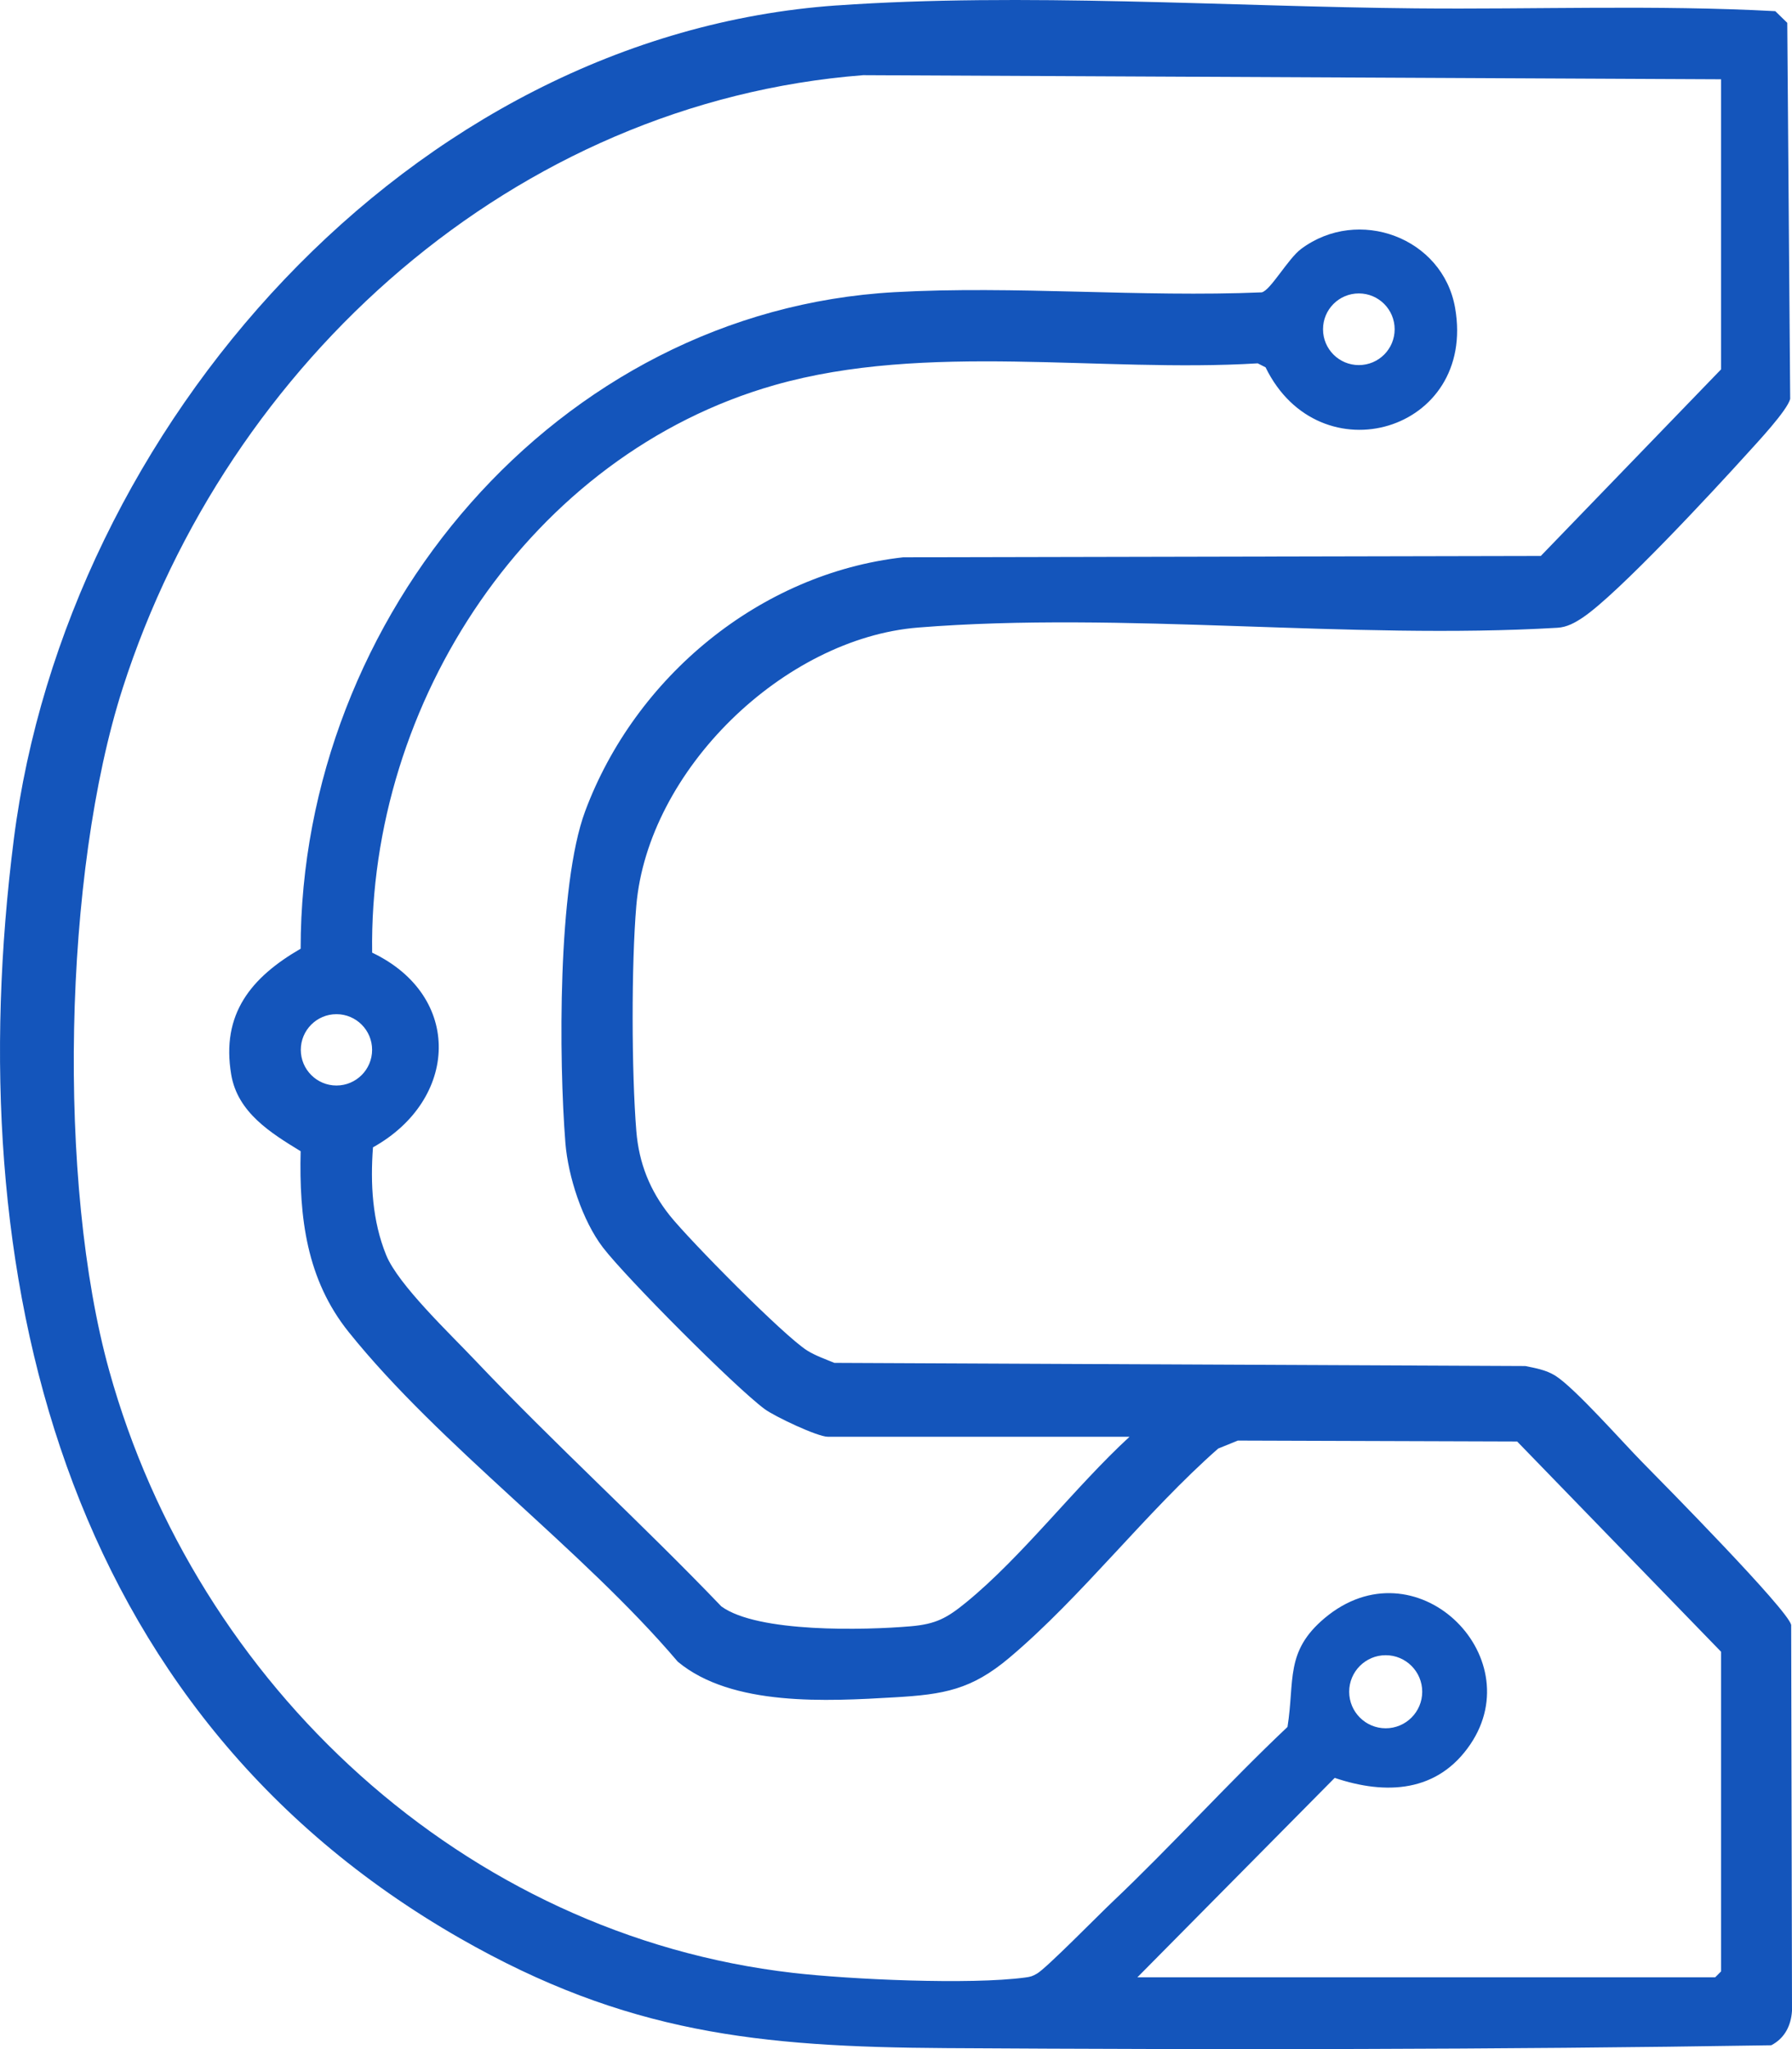 <svg id="Layer_1" data-name="Layer 1" xmlns="http://www.w3.org/2000/svg" viewBox="0 0 454.37 519.28">
  <defs>
    <style>
      .cls-1 {
        fill: #1455bb;
      }
    </style>
  </defs>
  <path class="cls-1" d="M212.18,1.38c46.92-3.3,99.4.3,146.66.74,30.4.29,61.04-.92,91.29.71l3.04,2.96.74,95.31c-.77,2.97-8.42,11.11-11.02,13.98-8.32,9.2-32.63,35.43-41.58,41.42-1.94,1.3-3.99,2.45-6.41,2.59-52.58,3.1-110.05-4.21-162.06-.06-34.15,2.72-68.57,36.18-71.5,70.5-1.27,14.9-1.21,42.13,0,57.07.66,8.16,3.43,15.11,8.52,21.48,4.95,6.19,28.85,30.44,34.82,34.18,2.06,1.29,4.62,2.18,6.88,3.12l175.2.8c2.63.54,5.23.98,7.57,2.43,4.88,3.02,17.13,16.92,22.07,21.93,5.43,5.51,36.88,37.36,37.76,41.24l.21,97.79c-.25,3.78-1.85,6.96-5.26,8.74-69.57,1.11-139.57,1.15-209.28.72-47.41-.29-81.08-3.75-123.13-27.79C15.46,433.36-10.47,322.63,3.5,212.7,16.76,108.35,103.77,8.99,212.17,1.37h0ZM436.39,20.09l-217.54-1.04C130.38,25.96,57.74,91.59,31.13,174.33c-15.11,46.96-16.65,125.47-3.45,172.98,22.16,79.78,90,143.05,173.35,152.65,14.55,1.68,44.88,3.06,58.92,1.18,1.37-.18,1.82-.32,3-1,2.35-1.35,15.57-14.81,18.97-18.03,15.21-14.41,29.29-30.08,44.53-44.47,1.88-11.84-.67-19.1,9.42-27.58,22.9-19.22,52.22,9.37,36.96,31.96-8.26,12.23-21.39,12.92-34.41,8.53l-50.03,50.54h146.5l1.5-1.5v-81l-51.71-53.29-70.82-.23-4.98,2.02c-18.23,16.01-34.62,37.59-52.97,53.03-9.6,8.08-16.57,9.29-28.99,10.01-17.2,1-41.31,2.4-55.06-9.02-24.37-28.67-60.3-54.7-83.45-83.55-10.73-13.37-12.58-29.13-12.18-45.82-7.54-4.6-15.98-9.8-17.6-19.4-2.61-15.43,5.08-24.67,17.6-31.92-.02-84.12,64.83-161.61,150.62-166.38,30.44-1.69,62.44,1.34,93.05.05,2.19-.42,6.68-8.53,10-11,14.5-10.83,35.94-2.88,39.05,14.94,5.48,31.4-34.42,43.04-48.06,15.06l-1.99-1.01c-39.86,2.42-83.96-5.46-122.5,5.51-61.97,17.64-102.97,80.41-102.04,143.83,23.09,11.01,21.88,37.27.21,49.34-.69,9.23-.17,18.65,3.35,27.31,3.04,7.49,16.22,19.97,22.45,26.55,20.25,21.36,42.16,41.22,62.53,62.47,9.21,6.72,36.29,6.05,48.03,5.04,6.39-.55,9.18-2.09,13.99-6.01,14.3-11.66,27.69-29.35,41.48-42.02h-76.5c-2.64,0-13.47-5.14-16-7-7.57-5.6-35.2-33.35-41.03-40.97-5.2-6.8-8.83-18-9.51-26.49-1.66-20.88-2.01-65.22,5.01-84.06,12.66-33.97,44.28-60.28,80.65-64.35l161.66-.34,45.71-47.29V20.1h0ZM353.62,83.44c0-5.01-4.06-9.08-9.08-9.08s-9.08,4.06-9.08,9.08,4.06,9.08,9.08,9.08,9.08-4.06,9.08-9.08ZM94.35,266.05c0-4.99-4.05-9.04-9.04-9.04s-9.04,4.05-9.04,9.04,4.05,9.04,9.04,9.04,9.04-4.05,9.04-9.04ZM360.61,428.72c0-5.11-4.15-9.26-9.26-9.26s-9.26,4.15-9.26,9.26,4.15,9.26,9.26,9.26,9.26-4.15,9.26-9.26Z"/>
</svg>
